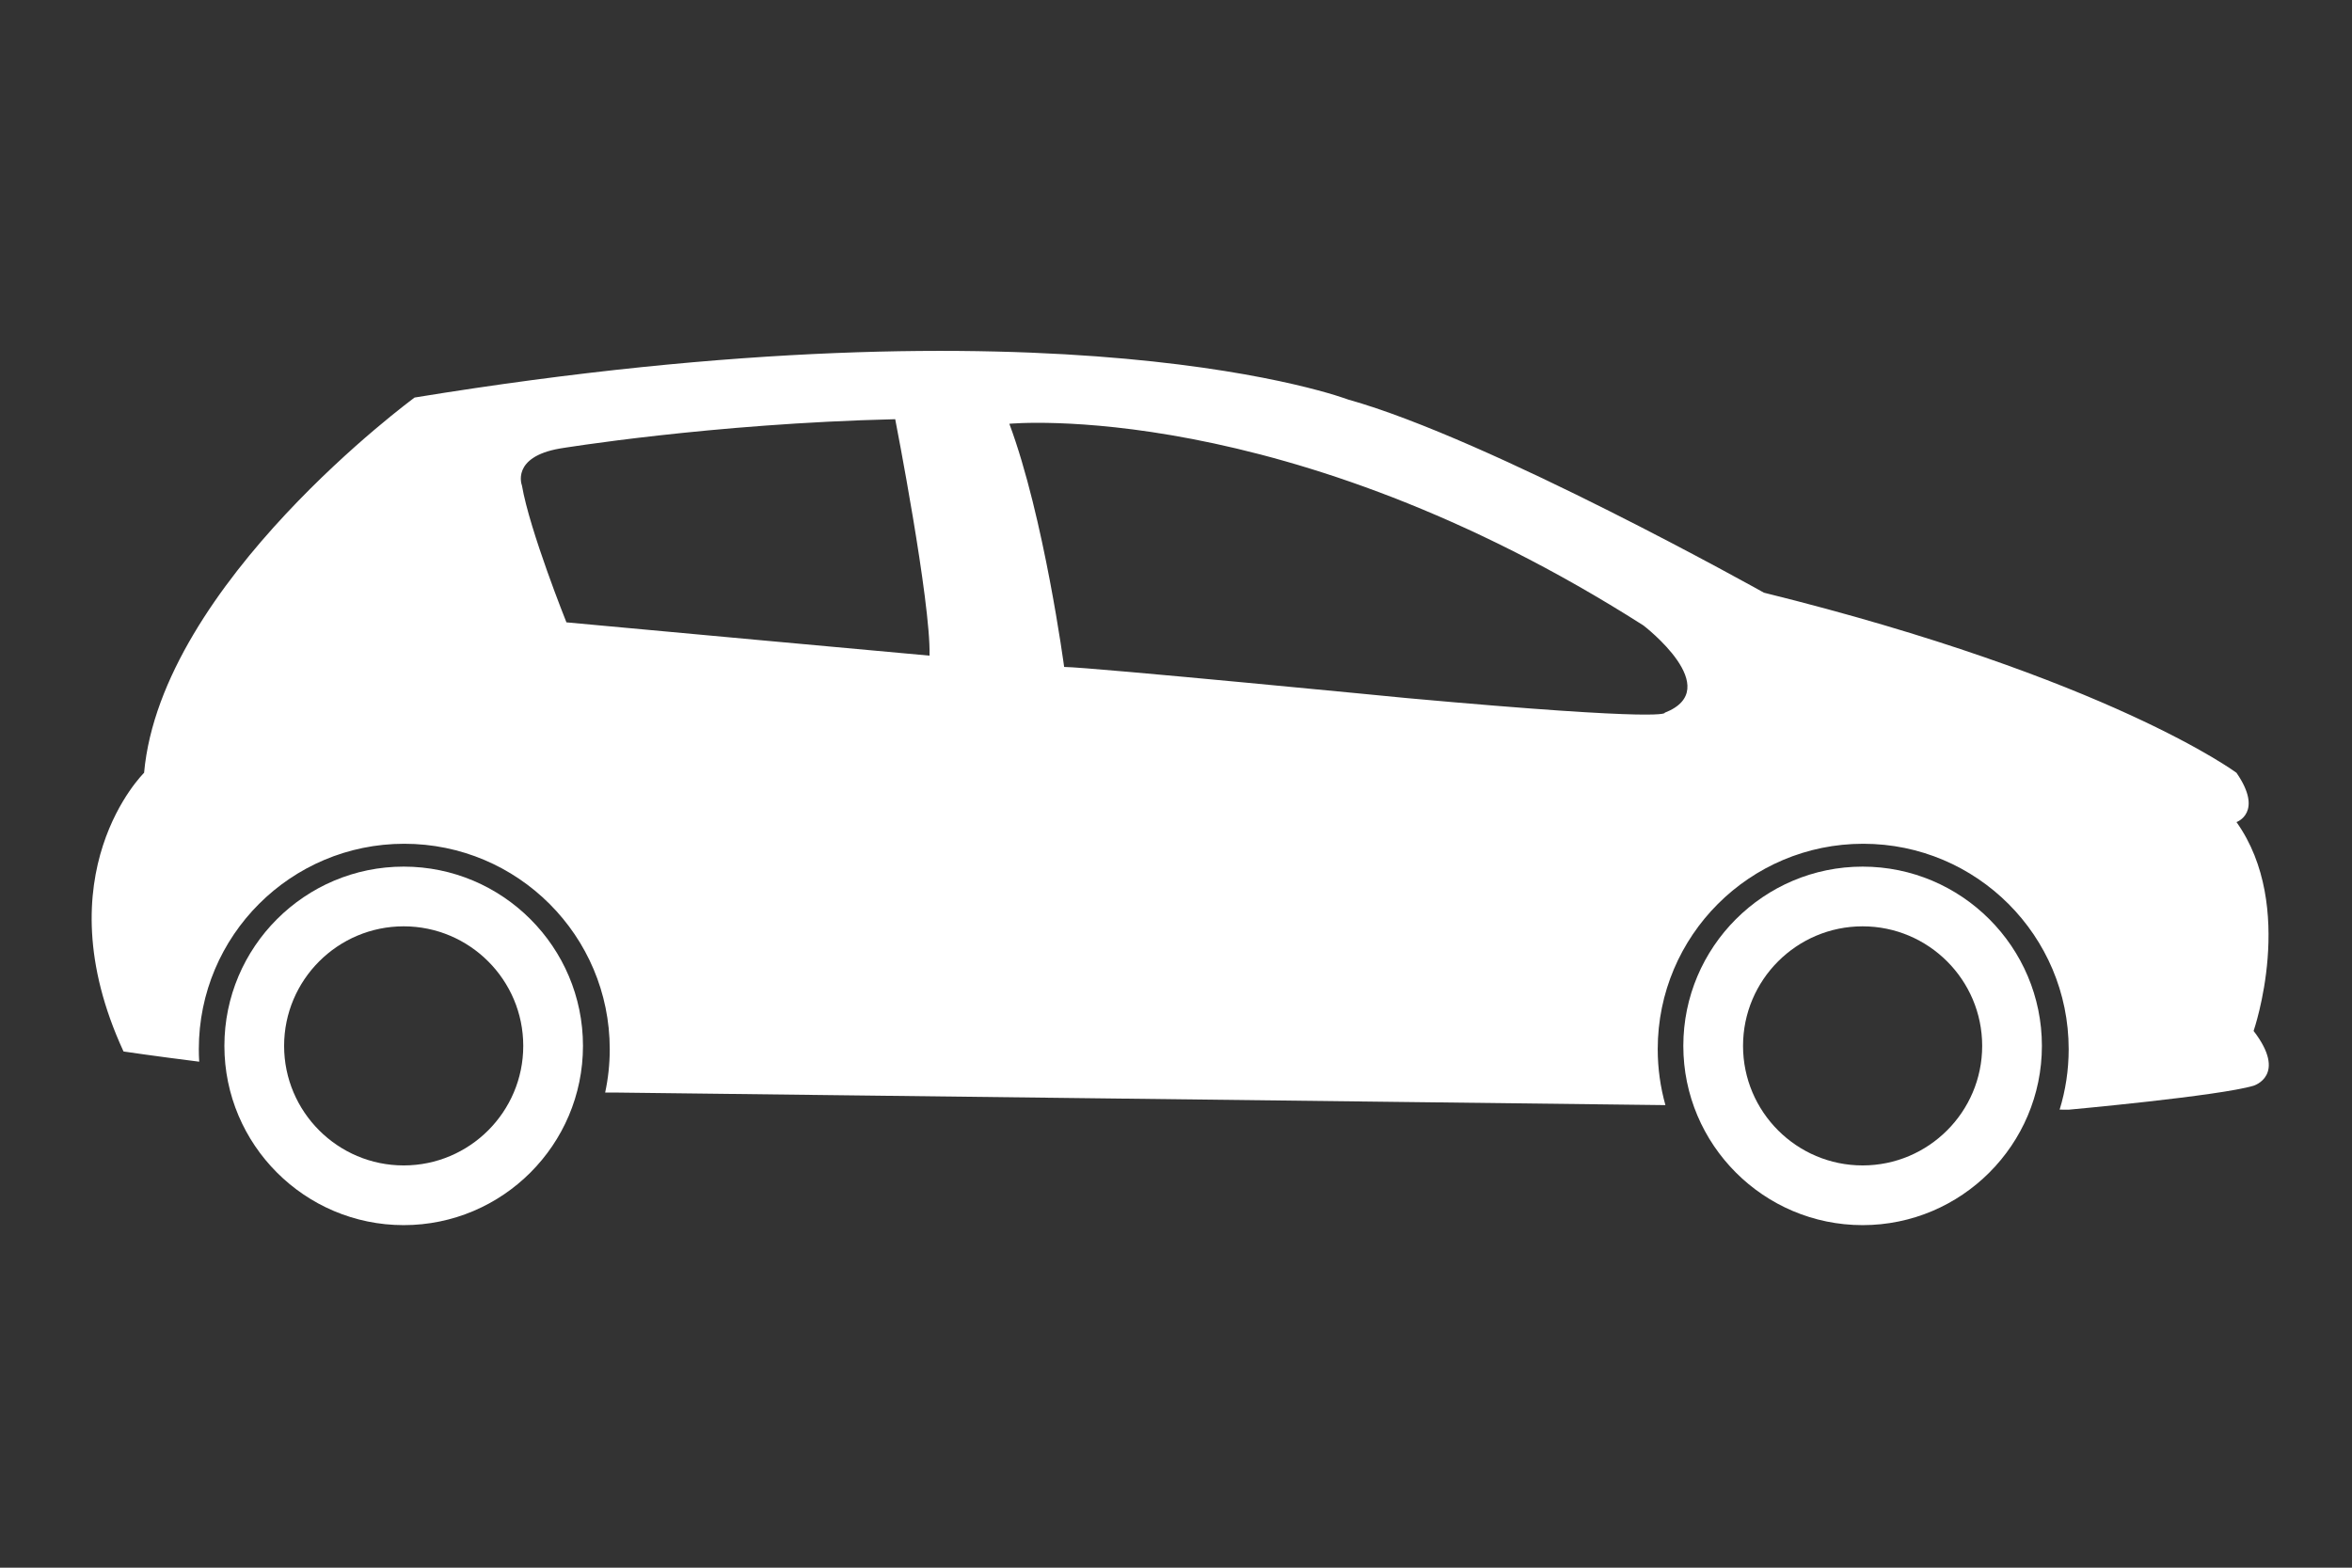 <?xml version="1.0" encoding="UTF-8"?> <svg xmlns="http://www.w3.org/2000/svg" id="Ebene_1" version="1.1" viewBox="0 0 1024 682.666"><rect x="0" y="0" width="1024" height="682.666" fill="#333333" stroke="none"/><defs><style> .st0 { fill: #fff; } </style></defs><path class="st0" d="M981.16,448.925s18.76-54.06-7.45-90.939c0,0,11.93-4.16,0-21.46,0,0-55.17-41.16-205.75-78.44,0,0-119.35-66.86-180.979-84.09,0,0-123.181-47.11-406.46-.89,0,0-110.34,80.82-117.79,163.42,0,0-44.73,43.819-8.95,121.35,0,0,12.63,1.89,32.95,4.45-.11-1.8-.17-3.62-.17-5.45,0-49.4,40.04-89.45,89.45-89.45s89.46,40.05,89.46,89.45c0,6.49-.69,12.8-2,18.88,1.68,0,3.35.01,5.01.01,0,0,269.45,3.25,456.6,5.471-2.17-7.75-3.35-15.921-3.35-24.36,0-49.4,40.05-89.45,89.46-89.45s89.46,40.05,89.46,89.45c0,9.16-1.37,18-3.94,26.32,2.07.02,3.4.029,3.94.029,0,0,65.6-5.97,80.51-10.439,0-.001,14.899-4.472,0-23.862h0ZM404.69,285.506s-145.23-13.25-158.08-14.5c0,0-15.98-39.81-19.38-59.63,0,0-4.87-12.35,16.54-16.07,0,0,65.69-10.85,145.98-12.76,0,0,15.56,79.62,14.94,102.96ZM724.77,310.366s3.771,4.16-112.199-6.37c0,0-137.43-13.45-149.271-13.57,0,0-8.7-65.2-23.86-105.89,0,0,120.06-11.63,276.06,87.82,0,0,36.06,27.58,9.27,38.01h0Z"></path><g><path class="st0" d="M810.931,533.497c-43.041,0-78.058-35.017-78.058-78.058s35.017-78.059,78.058-78.059,78.059,35.017,78.059,78.059-35.017,78.058-78.059,78.058ZM810.931,403.381c-28.705,0-52.058,23.354-52.058,52.059s23.353,52.058,52.058,52.058,52.059-23.353,52.059-52.058-23.354-52.059-52.059-52.059Z"></path><path class="st0" d="M175.753,533.498c-43.042,0-78.059-35.017-78.059-78.059s35.017-78.06,78.059-78.06,78.059,35.018,78.059,78.06-35.017,78.059-78.059,78.059ZM175.753,403.38c-28.706,0-52.059,23.354-52.059,52.06s23.354,52.059,52.059,52.059,52.059-23.354,52.059-52.059-23.354-52.06-52.059-52.06Z"></path></g></svg> 